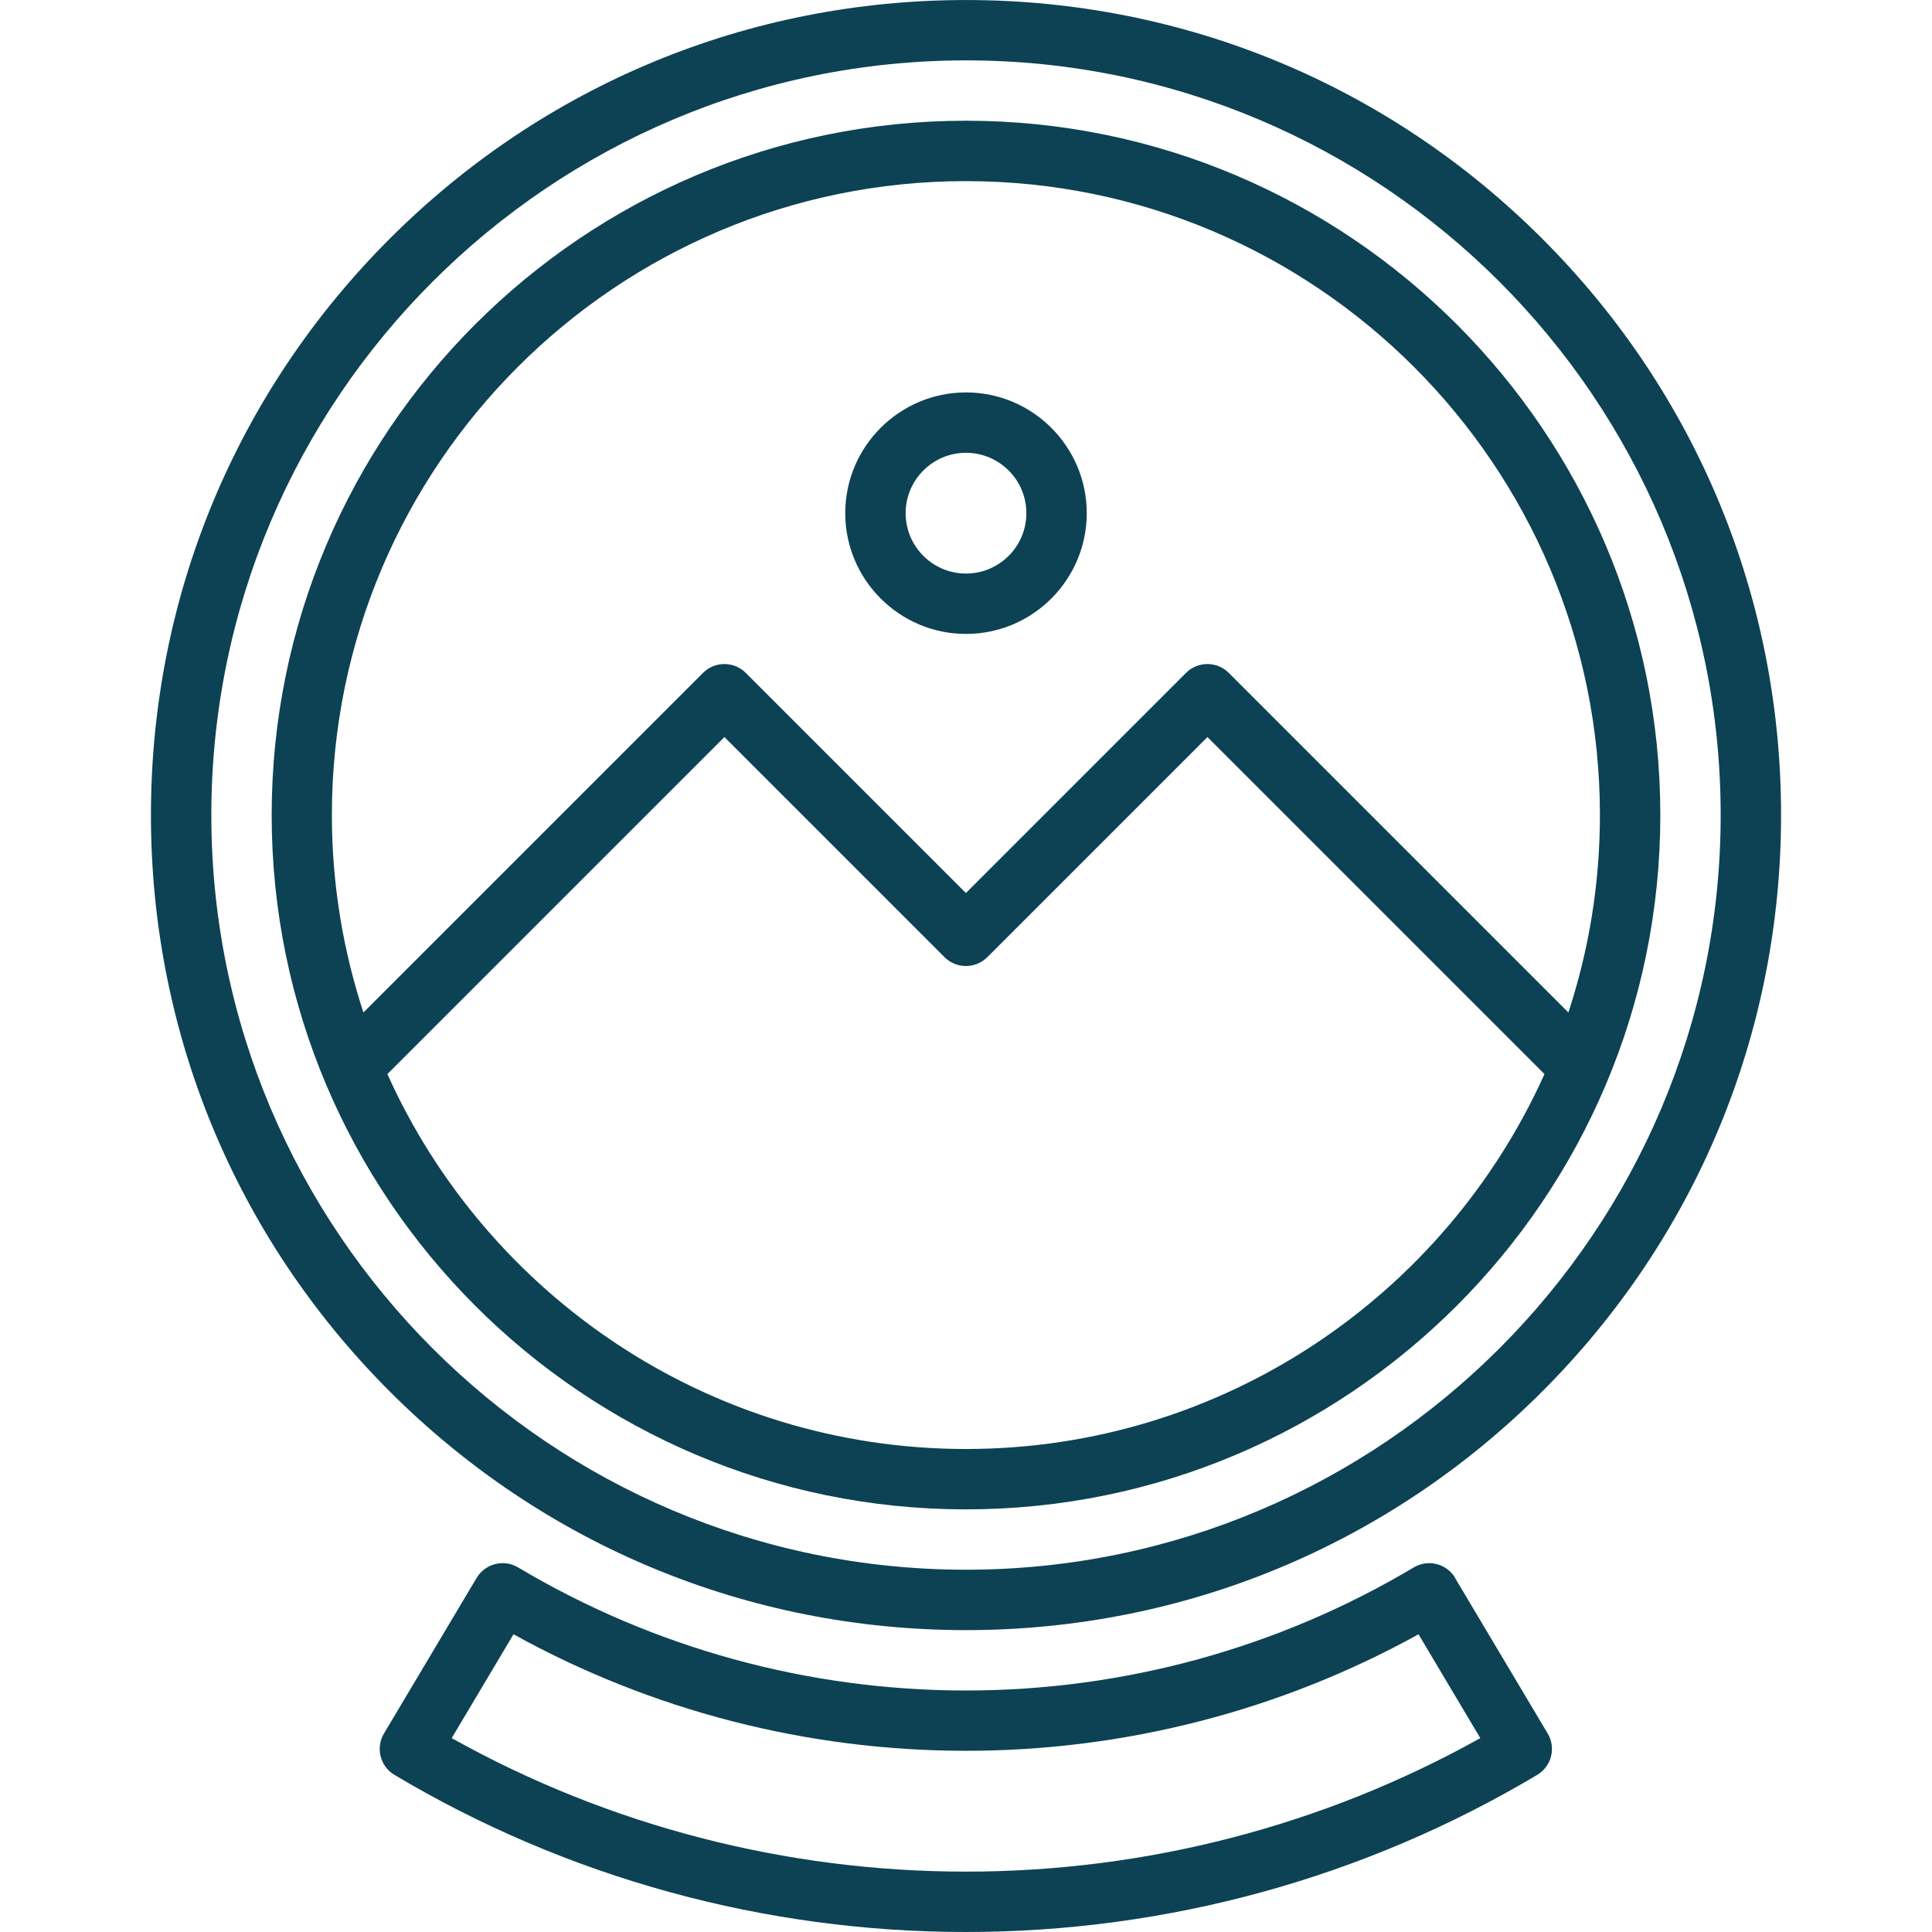 <?xml version="1.0" encoding="UTF-8"?>
<svg width="1200pt" height="1200pt" version="1.1" viewBox="0 0 1200 1200" xmlns="http://www.w3.org/2000/svg">
 <path d="m600 1012.5c135.24 0 262.36-52.688 357.94-148.26 95.625-95.625 148.31-222.74 148.31-357.98 0-135.24-52.688-262.36-148.31-357.98-95.578-95.578-222.71-148.26-357.94-148.26-135.23 0-262.36 52.687-357.94 148.26-95.625 95.625-148.31 222.74-148.31 357.98 0 135.24 52.688 262.36 148.31 357.98 95.621 95.629 222.74 148.26 357.94 148.26zm0-975c258.47 0 468.74 210.28 468.74 468.74 0 258.47-210.28 468.74-468.74 468.74-258.47 0-468.74-210.28-468.74-468.74 0-258.47 210.28-468.74 468.74-468.74z" fill="#0c4254"/>
 <path d="m903.84 980.06c-2.578-4.266-6.656-7.359-11.531-8.578-4.828-1.219-9.938-0.469-14.203 2.062-83.859 50.016-180 76.453-278.16 76.453-98.109 0-194.26-26.438-278.16-76.453-4.266-2.578-9.375-3.281-14.203-2.062s-8.953 4.312-11.531 8.578l-57.562 96.656c-5.297 8.906-2.391 20.391 6.516 25.688 107.02 63.844 229.74 97.594 354.89 97.594 125.16 0 247.87-33.75 354.89-97.594 8.906-5.297 11.812-16.781 6.516-25.688l-57.562-96.656zm-303.84 182.44c-112.12 0-222.19-28.594-319.45-82.922l38.391-64.5c85.734 47.438 182.48 72.375 281.06 72.375s195.37-24.984 281.06-72.375l38.391 64.5c-97.312 54.281-207.32 82.922-319.45 82.922z" fill="#0c4254"/>
 <path d="m600 937.5c237.79 0 431.26-193.45 431.26-431.26 0-237.8-193.45-431.26-431.26-431.26s-431.26 193.45-431.26 431.26c0 237.8 193.45 431.26 431.26 431.26zm0-37.5c-159.84 0-297.74-95.719-359.39-232.87l209.34-209.34 136.74 136.74c7.312 7.312 19.219 7.312 26.531 0l136.74-136.74 209.34 209.34c-61.641 137.16-199.5 232.87-359.39 232.87zm0-787.5c217.13 0 393.74 176.63 393.74 393.74 0 42.844-6.891 84-19.594 122.63l-210.94-210.94c-7.312-7.312-19.219-7.312-26.531 0l-136.74 136.74-136.74-136.74c-7.312-7.312-19.219-7.312-26.531 0l-210.94 210.94c-12.656-38.625-19.594-79.875-19.594-122.63 0-217.13 176.63-393.74 393.74-393.74z" fill="#0c4254"/>
 <path d="m600 393.74c41.344 0 75-33.656 75-75s-33.656-75-75-75-75 33.656-75 75 33.656 75 75 75zm0-112.5c20.672 0 37.5 16.828 37.5 37.5 0 20.672-16.828 37.5-37.5 37.5s-37.5-16.828-37.5-37.5c0-20.672 16.828-37.5 37.5-37.5z" fill="#0c4254"/>
</svg>
